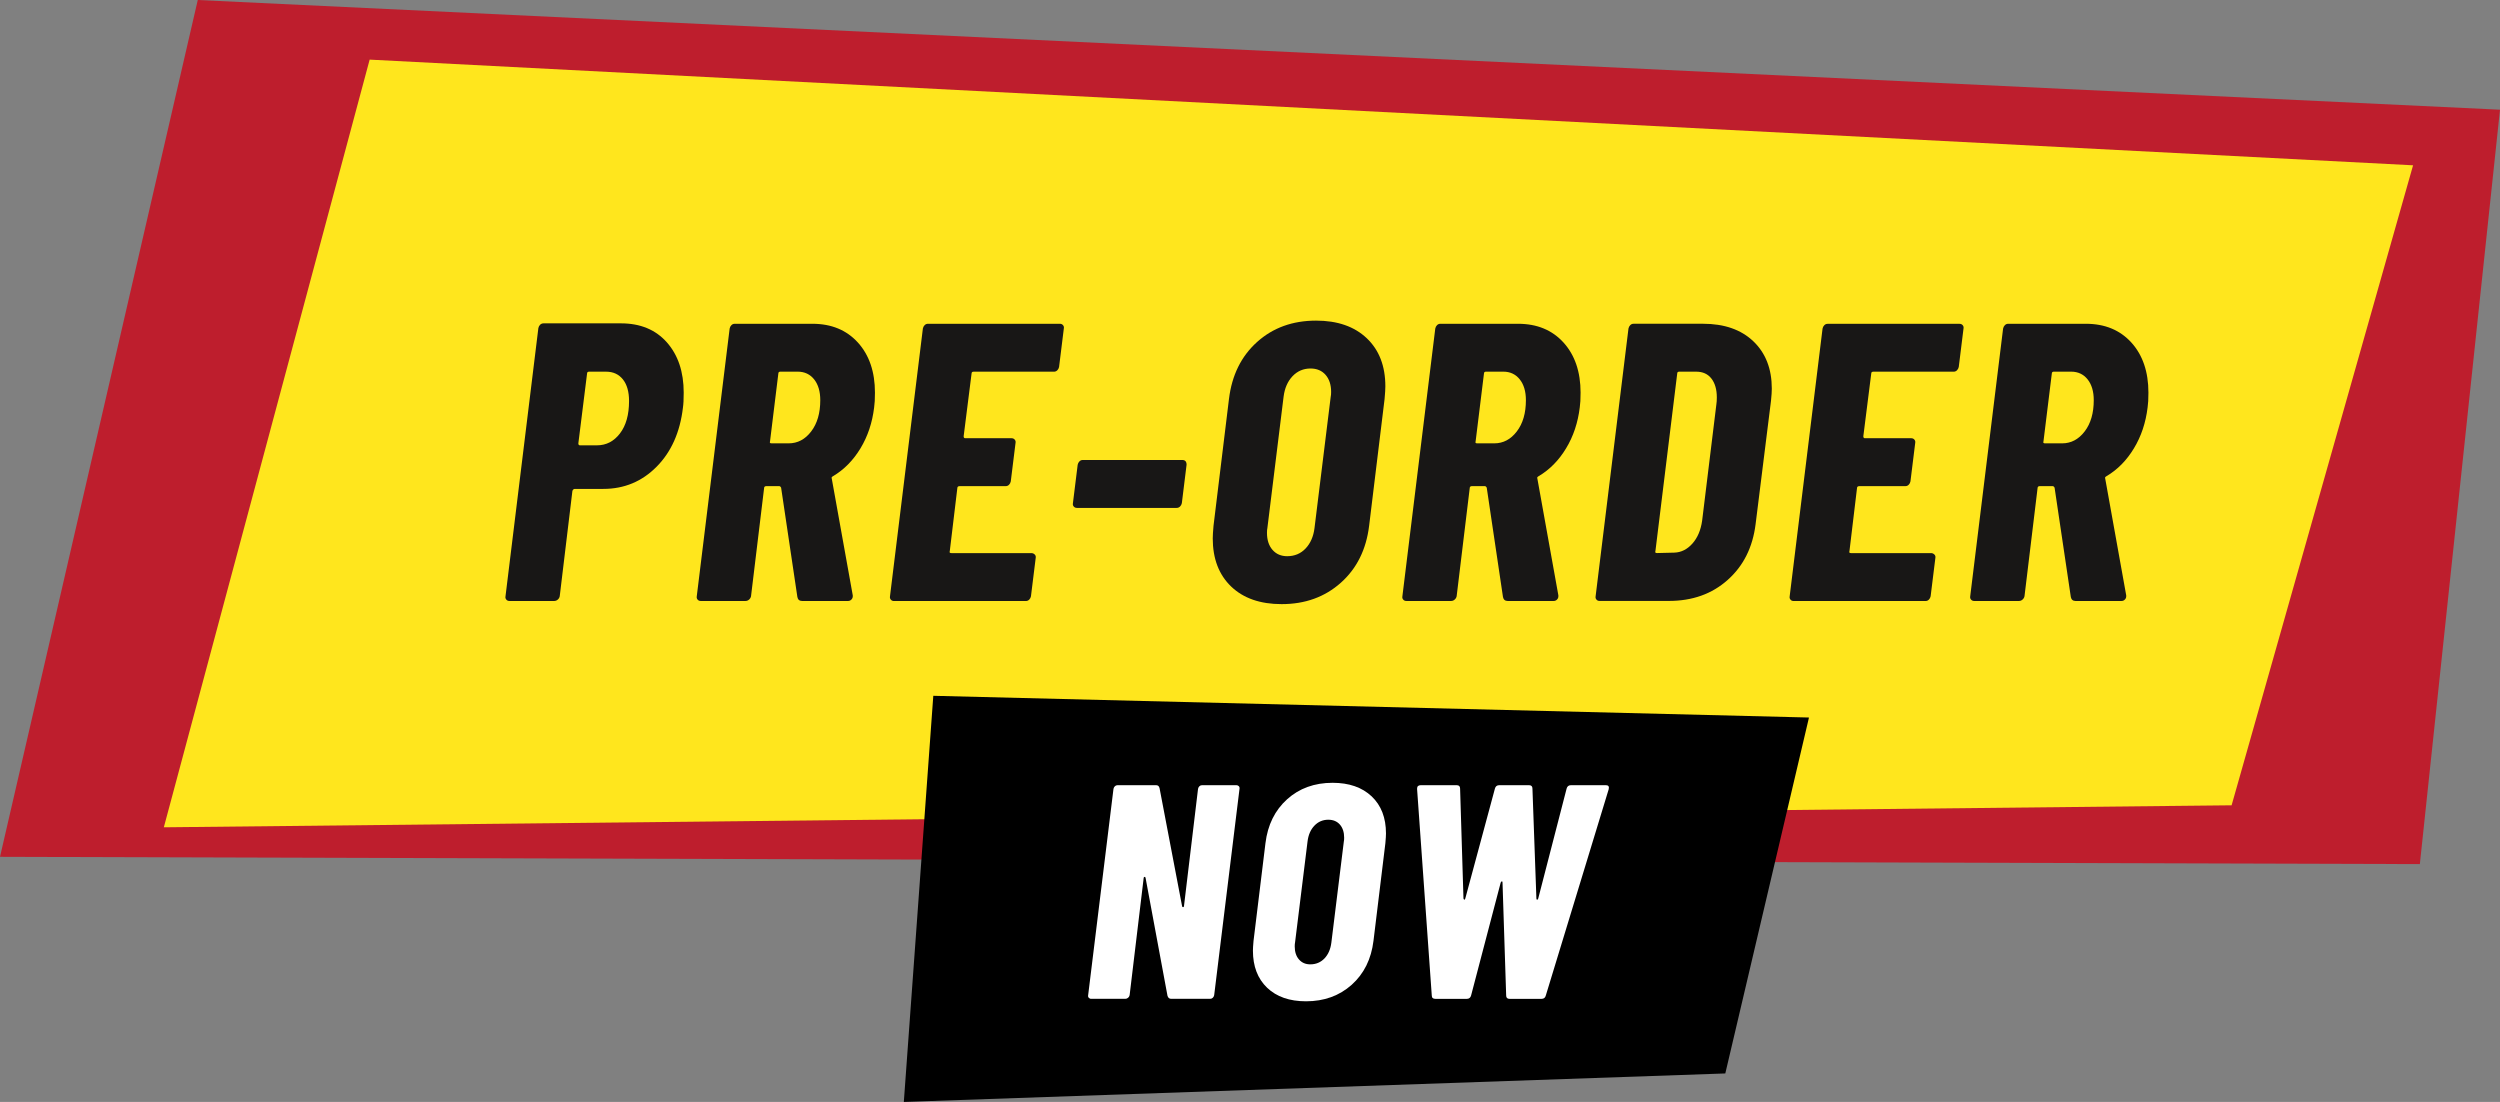 <svg version="1.1" id="Layer_1" xmlns="http://www.w3.org/2000/svg" xmlns:xlink="http://www.w3.org/1999/xlink" x="0px" y="0px"
	 width="100px" height="44.078px" viewBox="0 0 100 44.078" enable-background="new 0 0 100 44.078" xml:space="preserve">
<rect x="0" y="0" width="100" height="44.078" fill="#808080" stroke="none"/>
<g>
	<polygon fill="#BE1E2D" points="7.911,0 100,4.388 96.794,34.564 0,34.273 	"/>
	<polygon fill="#FFE61D" points="14.786,2.385 96.523,6.612 89.264,32.212 6.553,33.092 	"/>
	<g>
		<g>
			<path fill="#181716" d="M26.675,13.695c0.448,0.507,0.673,1.178,0.673,2.012c0,0.264-0.01,0.465-0.031,0.602
				c-0.116,0.982-0.468,1.77-1.053,2.36c-0.586,0.592-1.297,0.887-2.131,0.887h-1.141c-0.043,0-0.074,0.026-0.096,0.079
				l-0.507,4.214c-0.01,0.052-0.036,0.098-0.078,0.134c-0.043,0.038-0.091,0.056-0.144,0.056h-1.79
				c-0.052,0-0.095-0.018-0.126-0.056c-0.031-0.036-0.043-0.082-0.031-0.134l1.314-10.724c0.01-0.053,0.034-0.098,0.07-0.135
				c0.038-0.036,0.082-0.056,0.135-0.056h3.105C25.615,12.935,26.226,13.188,26.675,13.695z M24.798,17.338
				c0.243-0.316,0.364-0.75,0.364-1.298c0-0.37-0.082-0.658-0.245-0.863c-0.164-0.206-0.388-0.31-0.674-0.31h-0.681
				c-0.054,0-0.08,0.026-0.08,0.08l-0.348,2.787c0,0.053,0.021,0.079,0.063,0.079h0.682C24.249,17.813,24.556,17.654,24.798,17.338z
				"/>
			<path fill="#181716" d="M31.895,23.88l-0.65-4.371c-0.021-0.043-0.047-0.064-0.079-0.064h-0.508c-0.063,0-0.094,0.026-0.094,0.08
				l-0.523,4.324c-0.011,0.052-0.037,0.098-0.078,0.134c-0.043,0.038-0.091,0.056-0.143,0.056h-1.79
				c-0.053,0-0.096-0.018-0.127-0.056c-0.032-0.036-0.042-0.082-0.032-0.134l1.315-10.708c0.01-0.053,0.033-0.097,0.07-0.134
				c0.038-0.038,0.082-0.056,0.135-0.056h3.104c0.761,0,1.368,0.251,1.822,0.752c0.453,0.501,0.681,1.17,0.681,2.004
				c0,0.253-0.011,0.449-0.032,0.586c-0.073,0.613-0.256,1.159-0.546,1.639c-0.291,0.481-0.657,0.854-1.102,1.117
				c-0.021,0.011-0.036,0.023-0.047,0.04c-0.011,0.016-0.011,0.034,0,0.056l0.84,4.672v0.032c0,0.052-0.019,0.098-0.056,0.134
				c-0.037,0.038-0.082,0.056-0.135,0.056h-1.838C31.979,24.038,31.914,23.986,31.895,23.88z M31.133,14.947l-0.332,2.707
				c-0.021,0.054,0,0.08,0.063,0.08h0.681c0.359,0,0.66-0.158,0.902-0.476c0.243-0.316,0.364-0.733,0.364-1.251
				c0-0.349-0.082-0.626-0.244-0.831c-0.164-0.206-0.384-0.31-0.658-0.31h-0.697C31.159,14.867,31.133,14.894,31.133,14.947z"/>
			<path fill="#181716" d="M42.292,14.812c-0.037,0.037-0.082,0.056-0.135,0.056h-3.216c-0.053,0-0.079,0.026-0.079,0.08
				l-0.316,2.502c0,0.053,0.021,0.079,0.063,0.079h1.853c0.053,0,0.096,0.019,0.127,0.056c0.032,0.037,0.043,0.082,0.032,0.135
				l-0.19,1.536c-0.011,0.054-0.034,0.098-0.071,0.135c-0.036,0.037-0.082,0.055-0.135,0.055h-1.838
				c-0.063,0-0.094,0.026-0.094,0.08l-0.302,2.519c-0.021,0.053,0,0.079,0.064,0.079h3.199c0.053,0,0.097,0.019,0.135,0.056
				c0.036,0.036,0.049,0.082,0.039,0.135l-0.19,1.536c-0.01,0.052-0.034,0.098-0.07,0.134c-0.038,0.038-0.082,0.056-0.135,0.056
				h-5.274c-0.053,0-0.096-0.018-0.127-0.056C35.6,23.946,35.59,23.9,35.6,23.849l1.315-10.708c0.01-0.053,0.033-0.097,0.07-0.134
				c0.038-0.038,0.082-0.056,0.135-0.056h5.275c0.052,0,0.095,0.018,0.126,0.056c0.032,0.037,0.043,0.081,0.032,0.134l-0.19,1.536
				C42.353,14.73,42.329,14.775,42.292,14.812z"/>
			<path fill="#181716" d="M42.949,20.26c-0.032-0.036-0.042-0.08-0.032-0.134l0.19-1.536c0.01-0.053,0.034-0.098,0.071-0.135
				s0.081-0.056,0.135-0.056h3.976c0.115,0,0.174,0.063,0.174,0.19l-0.189,1.536c-0.011,0.054-0.035,0.098-0.071,0.134
				c-0.037,0.038-0.082,0.057-0.135,0.057h-3.991C43.022,20.316,42.98,20.298,42.949,20.26z"/>
			<path fill="#181716" d="M49.246,23.461c-0.49-0.471-0.736-1.112-0.736-1.925c0-0.106,0.01-0.275,0.031-0.507l0.618-5.069
				c0.115-0.95,0.49-1.71,1.124-2.28s1.421-0.855,2.36-0.855c0.855,0,1.531,0.234,2.027,0.704c0.496,0.471,0.744,1.112,0.744,1.925
				c0,0.106-0.01,0.275-0.031,0.507l-0.618,5.069c-0.116,0.95-0.493,1.71-1.132,2.28c-0.64,0.57-1.429,0.855-2.368,0.855
				C50.41,24.165,49.737,23.931,49.246,23.461z M52.224,21.939c0.195-0.206,0.314-0.478,0.356-0.815l0.649-5.259
				c0.011-0.042,0.016-0.105,0.016-0.189c0-0.285-0.074-0.512-0.222-0.682c-0.147-0.168-0.349-0.254-0.603-0.254
				c-0.284,0-0.524,0.104-0.72,0.309c-0.195,0.207-0.313,0.479-0.356,0.816l-0.649,5.259c-0.011,0.042-0.016,0.105-0.016,0.189
				c0,0.285,0.073,0.513,0.222,0.683c0.147,0.168,0.343,0.252,0.586,0.252C51.783,22.248,52.028,22.146,52.224,21.939z"/>
			<path fill="#181716" d="M60.119,23.88l-0.649-4.371c-0.021-0.043-0.048-0.064-0.08-0.064h-0.507c-0.063,0-0.094,0.026-0.094,0.08
				l-0.523,4.324c-0.011,0.052-0.037,0.098-0.079,0.134c-0.042,0.038-0.09,0.056-0.143,0.056h-1.79
				c-0.053,0-0.095-0.018-0.126-0.056c-0.032-0.036-0.043-0.082-0.032-0.134l1.315-10.708c0.01-0.053,0.033-0.097,0.07-0.134
				c0.037-0.038,0.082-0.056,0.135-0.056h3.104c0.761,0,1.368,0.251,1.822,0.752c0.453,0.501,0.681,1.17,0.681,2.004
				c0,0.253-0.011,0.449-0.032,0.586c-0.074,0.613-0.256,1.159-0.547,1.639c-0.29,0.481-0.656,0.854-1.101,1.117
				c-0.021,0.011-0.036,0.023-0.048,0.04c-0.01,0.016-0.01,0.034,0,0.056l0.84,4.672v0.032c0,0.052-0.018,0.098-0.056,0.134
				c-0.036,0.038-0.082,0.056-0.134,0.056h-1.838C60.203,24.038,60.14,23.986,60.119,23.88z M59.358,14.947l-0.333,2.707
				c-0.021,0.054,0,0.08,0.063,0.08h0.682c0.359,0,0.659-0.158,0.902-0.476c0.243-0.316,0.364-0.733,0.364-1.251
				c0-0.349-0.082-0.626-0.245-0.831c-0.164-0.206-0.383-0.31-0.657-0.31h-0.697C59.385,14.867,59.358,14.894,59.358,14.947z"/>
			<path fill="#181716" d="M63.857,23.982c-0.032-0.036-0.043-0.082-0.032-0.134l1.314-10.708c0.011-0.053,0.034-0.097,0.071-0.134
				c0.037-0.038,0.082-0.056,0.135-0.056h2.772c0.854,0,1.527,0.234,2.02,0.705c0.49,0.469,0.735,1.101,0.735,1.892
				c0,0.106-0.01,0.265-0.031,0.476l-0.617,4.942c-0.116,0.93-0.488,1.673-1.117,2.232c-0.628,0.561-1.412,0.84-2.353,0.84h-2.771
				C63.931,24.038,63.889,24.021,63.857,23.982z M66.28,22.122l0.697-0.017c0.274-0.01,0.514-0.131,0.721-0.364
				c0.205-0.231,0.335-0.538,0.388-0.918l0.57-4.657c0.01-0.063,0.017-0.152,0.017-0.269c0-0.317-0.072-0.567-0.215-0.753
				c-0.143-0.185-0.346-0.277-0.609-0.277h-0.682c-0.053,0-0.079,0.026-0.079,0.08l-0.871,7.096
				C66.195,22.096,66.217,22.122,66.28,22.122z"/>
			<path fill="#181716" d="M78.279,14.812c-0.037,0.037-0.082,0.056-0.135,0.056h-3.216c-0.053,0-0.079,0.026-0.079,0.08
				l-0.316,2.502c0,0.053,0.021,0.079,0.063,0.079h1.853c0.053,0,0.096,0.019,0.127,0.056c0.032,0.037,0.042,0.082,0.032,0.135
				l-0.19,1.536c-0.011,0.054-0.034,0.098-0.071,0.135s-0.082,0.055-0.135,0.055h-1.838c-0.063,0-0.094,0.026-0.094,0.08
				l-0.302,2.519c-0.021,0.053,0,0.079,0.063,0.079h3.2c0.052,0,0.097,0.019,0.134,0.056c0.037,0.036,0.05,0.082,0.04,0.135
				l-0.19,1.536c-0.01,0.052-0.034,0.098-0.071,0.134c-0.037,0.038-0.081,0.056-0.134,0.056h-5.275
				c-0.053,0-0.095-0.018-0.126-0.056c-0.032-0.036-0.043-0.082-0.032-0.134l1.315-10.708c0.01-0.053,0.033-0.097,0.07-0.134
				c0.037-0.038,0.082-0.056,0.135-0.056h5.274c0.053,0,0.096,0.018,0.127,0.056c0.032,0.037,0.042,0.081,0.032,0.134l-0.19,1.536
				C78.34,14.73,78.316,14.775,78.279,14.812z"/>
			<path fill="#181716" d="M82.833,23.88l-0.649-4.371c-0.021-0.043-0.048-0.064-0.08-0.064h-0.507c-0.063,0-0.094,0.026-0.094,0.08
				l-0.523,4.324c-0.011,0.052-0.037,0.098-0.079,0.134c-0.042,0.038-0.09,0.056-0.143,0.056h-1.79
				c-0.053,0-0.095-0.018-0.126-0.056c-0.033-0.036-0.043-0.082-0.033-0.134l1.315-10.708c0.011-0.053,0.034-0.097,0.071-0.134
				c0.037-0.038,0.082-0.056,0.135-0.056h3.104c0.761,0,1.367,0.251,1.822,0.752c0.453,0.501,0.681,1.17,0.681,2.004
				c0,0.253-0.011,0.449-0.032,0.586c-0.074,0.613-0.256,1.159-0.547,1.639c-0.29,0.481-0.656,0.854-1.101,1.117
				c-0.021,0.011-0.036,0.023-0.048,0.04c-0.01,0.016-0.01,0.034,0,0.056l0.84,4.672v0.032c0,0.052-0.018,0.098-0.056,0.134
				c-0.036,0.038-0.082,0.056-0.134,0.056h-1.838C82.917,24.038,82.854,23.986,82.833,23.88z M82.072,14.947l-0.333,2.707
				c-0.021,0.054,0,0.08,0.063,0.08h0.682c0.358,0,0.659-0.158,0.902-0.476c0.243-0.316,0.364-0.733,0.364-1.251
				c0-0.349-0.082-0.626-0.245-0.831c-0.164-0.206-0.384-0.31-0.657-0.31h-0.697C82.099,14.867,82.072,14.894,82.072,14.947z"/>
		</g>
	</g>
	<polygon points="37.332,27.832 72.359,28.701 69.012,42.938 36.153,44.078 	"/>
	<g>
		<g>
			<path fill="#FFFFFF" d="M47.975,31.451c0.028-0.028,0.063-0.043,0.104-0.043h1.38c0.04,0,0.072,0.015,0.097,0.043
				c0.024,0.029,0.032,0.063,0.024,0.104l-1.013,8.251c-0.008,0.042-0.026,0.076-0.055,0.104s-0.063,0.043-0.104,0.043h-1.563
				c-0.072,0-0.122-0.041-0.146-0.123l-0.878-4.723c-0.009-0.025-0.023-0.036-0.044-0.032c-0.02,0.006-0.03,0.019-0.03,0.044
				l-0.562,4.687c-0.008,0.042-0.028,0.076-0.061,0.104s-0.069,0.043-0.11,0.043h-1.367c-0.04,0-0.072-0.015-0.097-0.043
				s-0.033-0.063-0.024-0.104l1.013-8.251c0.008-0.041,0.026-0.075,0.055-0.104c0.028-0.028,0.063-0.043,0.104-0.043h1.55
				c0.073,0,0.117,0.041,0.135,0.123l0.902,4.725c0.008,0.023,0.022,0.034,0.044,0.03c0.02-0.005,0.03-0.019,0.03-0.043l0.562-4.688
				C47.928,31.515,47.946,31.48,47.975,31.451z"/>
			<path fill="#FFFFFF" d="M50.684,39.509c-0.378-0.362-0.567-0.857-0.567-1.483c0-0.081,0.008-0.212,0.024-0.391l0.477-3.907
				c0.089-0.732,0.379-1.318,0.866-1.757c0.488-0.439,1.095-0.659,1.819-0.659c0.658,0,1.18,0.181,1.563,0.542
				c0.382,0.362,0.573,0.857,0.573,1.483c0,0.082-0.008,0.213-0.024,0.391l-0.476,3.907c-0.09,0.732-0.381,1.318-0.873,1.758
				c-0.492,0.438-1.101,0.659-1.825,0.659C51.581,40.052,51.063,39.871,50.684,39.509z M52.979,38.337
				c0.151-0.159,0.242-0.368,0.275-0.63l0.5-4.052c0.008-0.032,0.012-0.081,0.012-0.147c0-0.219-0.057-0.395-0.17-0.524
				c-0.114-0.13-0.269-0.195-0.464-0.195c-0.22,0-0.405,0.08-0.556,0.238s-0.242,0.368-0.274,0.629l-0.501,4.052
				c-0.008,0.033-0.012,0.082-0.012,0.147c0,0.219,0.057,0.395,0.171,0.524c0.113,0.13,0.264,0.195,0.451,0.195
				C52.639,38.574,52.828,38.494,52.979,38.337z"/>
			<path fill="#FFFFFF" d="M57.271,39.819l-0.587-8.252v-0.024c0-0.09,0.049-0.135,0.146-0.135h1.44
				c0.089,0,0.134,0.045,0.134,0.135l0.135,4.395c0.008,0.032,0.021,0.049,0.036,0.049c0.017,0,0.028-0.017,0.037-0.049l1.185-4.395
				c0.024-0.09,0.081-0.135,0.171-0.135h1.196c0.089,0,0.134,0.045,0.134,0.135l0.158,4.395c0,0.032,0.01,0.049,0.031,0.049
				c0.021,0,0.034-0.017,0.043-0.049l1.135-4.395c0.024-0.09,0.081-0.135,0.171-0.135h1.403c0.099,0,0.135,0.054,0.11,0.159
				l-2.516,8.252c-0.023,0.09-0.08,0.135-0.17,0.135h-1.281c-0.091,0-0.135-0.045-0.135-0.135l-0.146-4.516
				c0-0.033-0.009-0.05-0.024-0.05c-0.017,0-0.032,0.017-0.049,0.05l-1.184,4.516c-0.024,0.09-0.082,0.135-0.171,0.135h-1.258
				C57.318,39.954,57.271,39.909,57.271,39.819z"/>
		</g>
	</g>
</g>
</svg>
